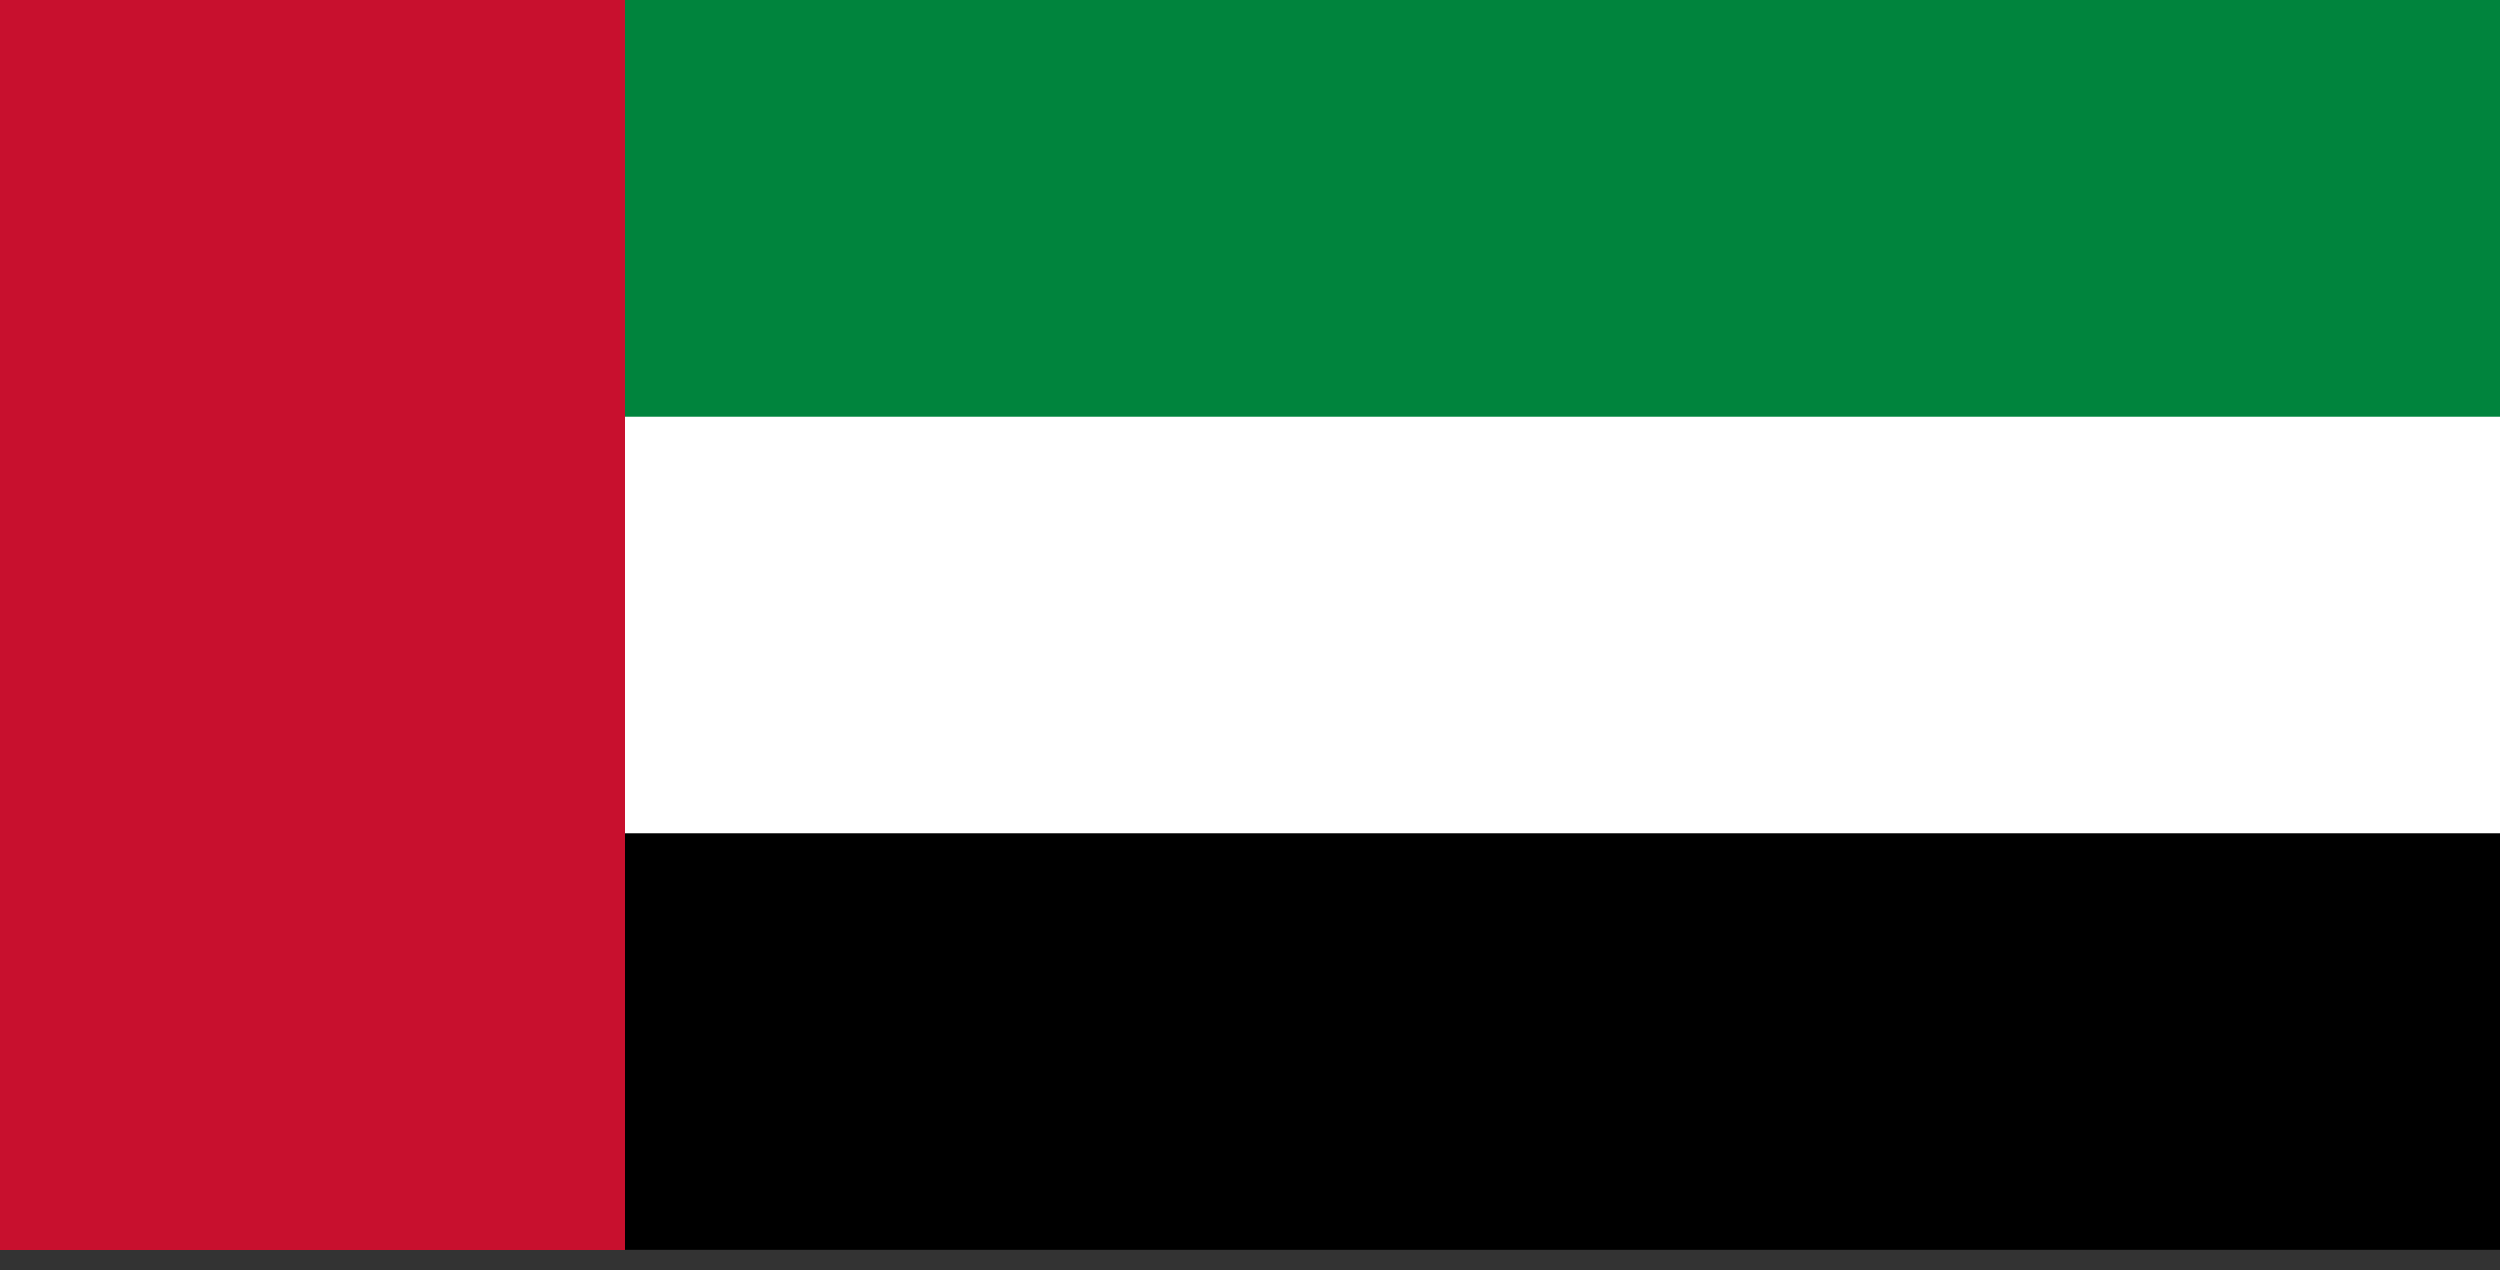 <svg width="61" height="31" viewBox="0 0 61 31" fill="none" xmlns="http://www.w3.org/2000/svg">
<rect x="0" y="0" width="61" height="31" fill="#333333" stroke="none"/>
<g clip-path="url(#clip0_3487_2560)">
<path d="M0 0H61V30.5H0V0Z" fill="#00843D"/>
<path d="M0 10.168H61V30.501H0V10.168Z" fill="white"/>
<path d="M0 20.332H61V30.499H0V20.332Z" fill="black"/>
<path d="M0 0H15.25V30.5H0V0Z" fill="#C8102E"/>
</g>
<defs>
<clipPath id="clip0_3487_2560">
<rect width="61" height="30.5" fill="white"/>
</clipPath>
</defs>
</svg>
